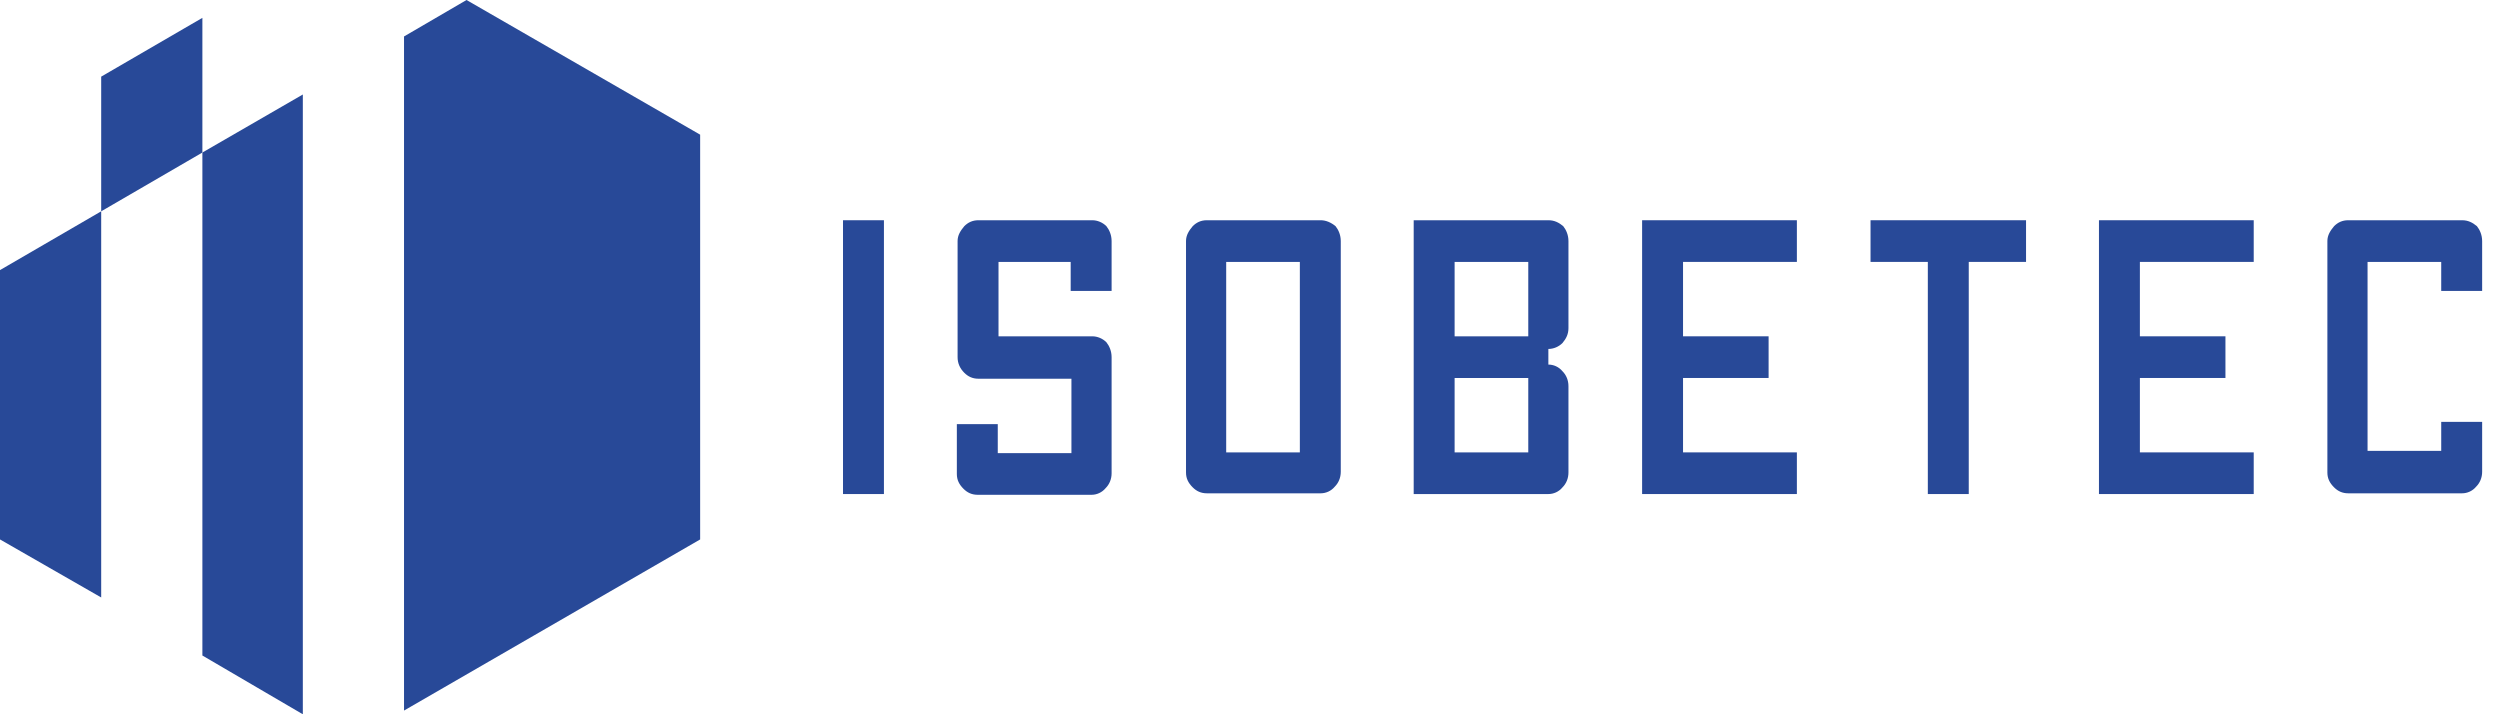 <?xml version="1.0" encoding="utf-8"?>
<!-- Generator: Adobe Illustrator 23.0.4, SVG Export Plug-In . SVG Version: 6.00 Build 0)  -->
<svg version="1.1" id="レイヤー_1" xmlns="http://www.w3.org/2000/svg" xmlns:xlink="http://www.w3.org/1999/xlink" x="0px"
	 y="0px" viewBox="0 0 336 96" style="enable-background:new 0 0 336 96;" xml:space="preserve">
<style type="text/css">
	.st0{fill:#284998;}
</style>
<g>
	<g>
		<rect x="113.3" y="29.6" class="st0" width="5.5" height="36.8"/>
		<path class="st0" d="M146.8,29.6h-15.3c-0.8,0-1.4,0.3-1.9,0.8c-0.5,0.6-0.9,1.2-0.9,2V48c0,0.8,0.3,1.5,0.9,2.1
			c0.5,0.5,1.1,0.8,1.9,0.8H144v10h-9.9v-3.9h-5.5v6.7c0,0.8,0.3,1.4,0.9,2c0.5,0.5,1.1,0.8,1.9,0.8h15.3c0.7,0,1.4-0.3,1.9-0.9
			c0.5-0.5,0.8-1.2,0.8-2V48c0-0.8-0.3-1.5-0.7-2c-0.5-0.5-1.2-0.8-1.9-0.8h-12.6v-10h9.7v3.9h5.5v-6.7c0-0.8-0.3-1.5-0.7-2
			C148.2,29.9,147.5,29.6,146.8,29.6z"/>
		<path class="st0" d="M177.5,29.6h-15.3c-0.8,0-1.4,0.3-1.9,0.8c-0.5,0.6-0.9,1.2-0.9,2v31.1c0,0.8,0.3,1.4,0.9,2
			c0.5,0.5,1.1,0.8,1.9,0.8h15.3c0.7,0,1.4-0.3,1.9-0.9c0.5-0.5,0.8-1.2,0.8-2V32.4c0-0.8-0.3-1.5-0.7-2
			C178.9,29.9,178.2,29.6,177.5,29.6z M174.7,60.8h-9.9V35.2h9.9V60.8z"/>
		<path class="st0" d="M208.1,29.6H190v36.8h18.1c0.7,0,1.4-0.3,1.9-0.9c0.5-0.5,0.8-1.2,0.8-2V51.9c0-0.8-0.3-1.5-0.8-2
			c-0.5-0.6-1.2-0.9-1.9-0.9v-2.1c0.7,0,1.4-0.3,1.9-0.8c0.5-0.6,0.8-1.2,0.8-2V32.4c0-0.8-0.3-1.5-0.7-2
			C209.5,29.9,208.9,29.6,208.1,29.6z M205.4,60.8h-9.9v-10h9.9V60.8z M205.4,45.2h-9.9v-10h9.9V45.2z"/>
		<polygon class="st0" points="220.7,66.4 241.5,66.4 241.5,60.8 226.2,60.8 226.2,50.8 237.7,50.8 237.7,45.2 226.2,45.2 
			226.2,35.2 241.5,35.2 241.5,29.6 220.7,29.6 		"/>
		<polygon class="st0" points="251.4,35.2 259.1,35.2 259.1,66.4 264.6,66.4 264.6,35.2 272.3,35.2 272.3,29.6 251.4,29.6 		"/>
		<polygon class="st0" points="282.1,66.4 302.9,66.4 302.9,60.8 287.6,60.8 287.6,50.8 299.1,50.8 299.1,45.2 287.6,45.2 
			287.6,35.2 302.9,35.2 302.9,29.6 282.1,29.6 		"/>
		<path class="st0" d="M330.9,29.6h-15.3c-0.8,0-1.4,0.3-1.9,0.8c-0.5,0.6-0.9,1.2-0.9,2v31.1c0,0.8,0.3,1.4,0.9,2
			c0.5,0.5,1.1,0.8,1.9,0.8h15.3c0.7,0,1.4-0.3,1.9-0.9c0.5-0.5,0.8-1.2,0.8-2v-6.7h-5.5v3.9h-9.9V35.2h9.9v3.9h5.5v-6.7
			c0-0.8-0.3-1.5-0.7-2C332.3,29.9,331.7,29.6,330.9,29.6z"/>
	</g>
	<g>
		<polygon class="st0" points="62.7,0 54.3,4.9 54.3,95.5 94.1,72.5 94.1,18.1 		"/>
		<polygon class="st0" points="13.6,28.4 0,36.3 0,72.5 13.6,80.3 		"/>
		<polygon class="st0" points="40.7,96 40.7,12.7 27.2,20.5 27.2,88.1 		"/>
		<polygon class="st0" points="27.2,2.4 13.6,10.3 13.6,28.4 27.2,20.5 		"/>
	</g>
</g>
</svg>
